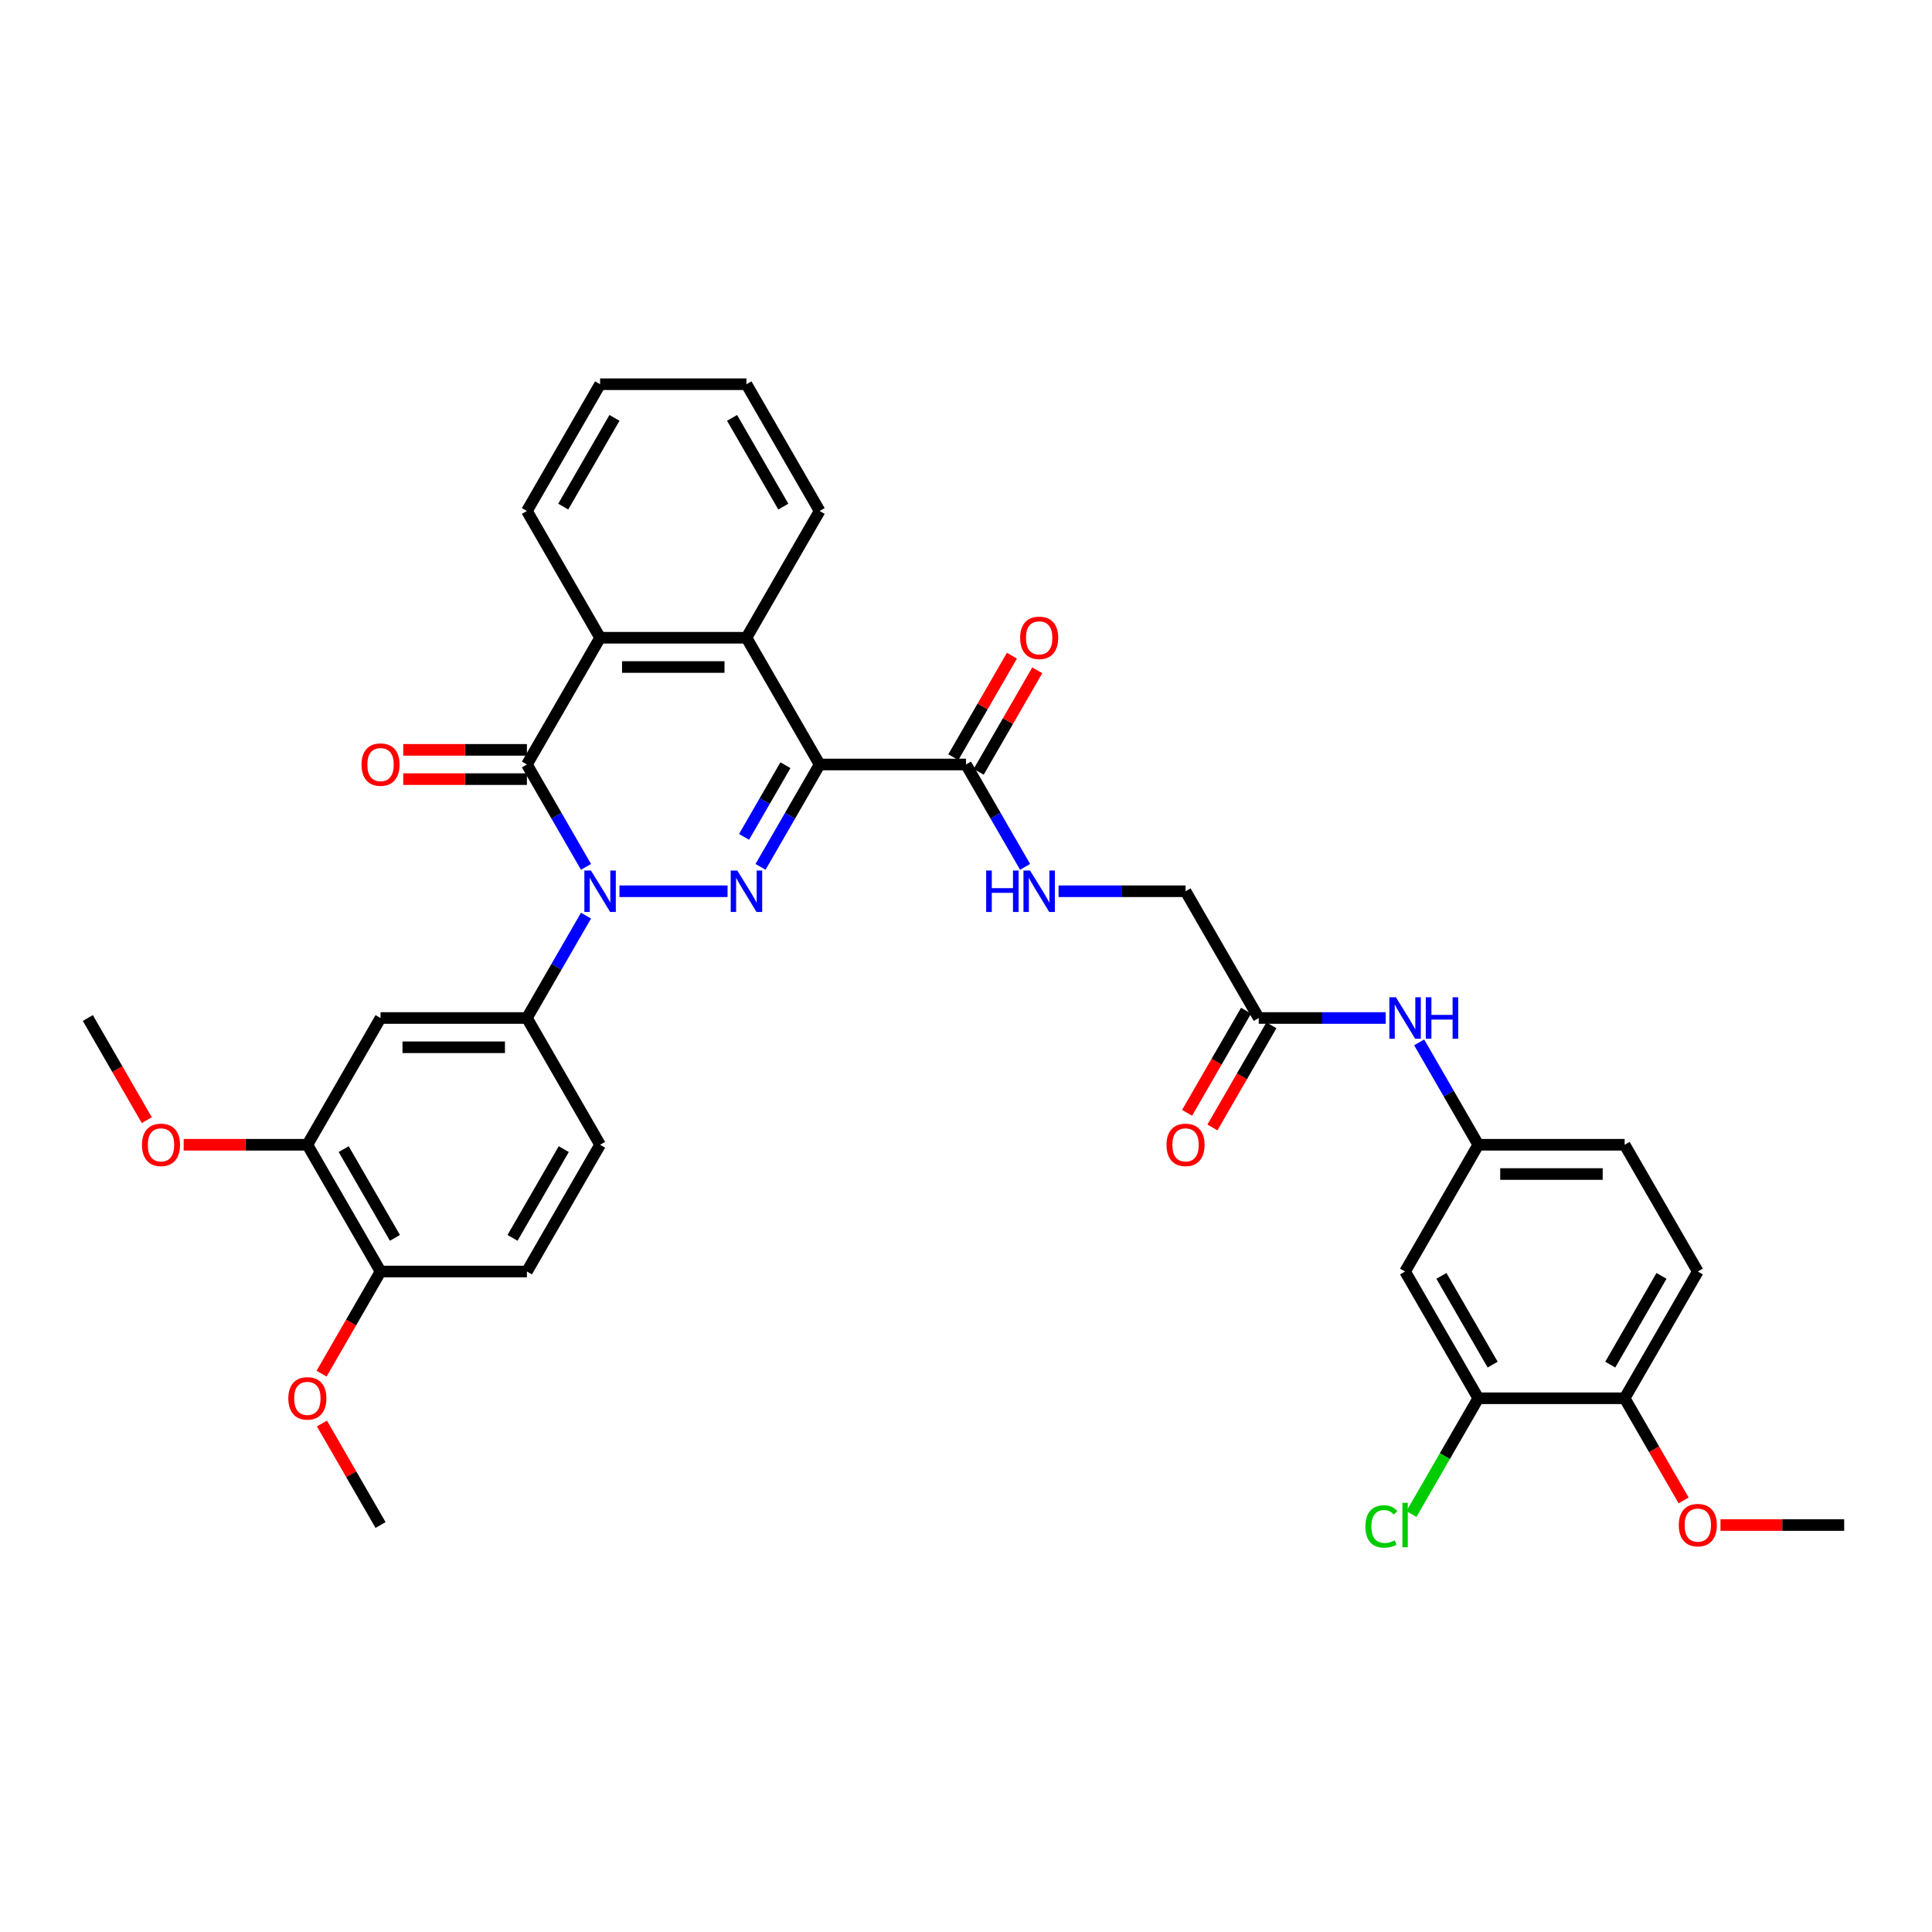 <?xml version='1.0' encoding='iso-8859-1'?>
<svg version='1.1' baseProfile='full'
              xmlns='http://www.w3.org/2000/svg'
                      xmlns:rdkit='http://www.rdkit.org/xml'
                      xmlns:xlink='http://www.w3.org/1999/xlink'
                  xml:space='preserve'
width='1000px' height='1000px' viewBox='0 0 1000 1000'>
<!-- END OF HEADER -->
<rect style='opacity:1.0;fill:#FFFFFF;stroke:none' width='1000' height='1000' x='0' y='0'> </rect>
<path class='bond-0' d='M 320.636,461.31 L 376.584,461.31' style='fill:none;fill-rule:evenodd;stroke:#0000FF;stroke-width:6px;stroke-linecap:butt;stroke-linejoin:miter;stroke-opacity:1' />
<path class='bond-2' d='M 303.319,448.688 L 288.023,422.195' style='fill:none;fill-rule:evenodd;stroke:#0000FF;stroke-width:6px;stroke-linecap:butt;stroke-linejoin:miter;stroke-opacity:1' />
<path class='bond-2' d='M 288.023,422.195 L 272.727,395.702' style='fill:none;fill-rule:evenodd;stroke:#000000;stroke-width:6px;stroke-linecap:butt;stroke-linejoin:miter;stroke-opacity:1' />
<path class='bond-5' d='M 303.319,473.931 L 288.023,500.424' style='fill:none;fill-rule:evenodd;stroke:#0000FF;stroke-width:6px;stroke-linecap:butt;stroke-linejoin:miter;stroke-opacity:1' />
<path class='bond-5' d='M 288.023,500.424 L 272.727,526.918' style='fill:none;fill-rule:evenodd;stroke:#000000;stroke-width:6px;stroke-linecap:butt;stroke-linejoin:miter;stroke-opacity:1' />
<path class='bond-1' d='M 393.65,448.688 L 408.946,422.195' style='fill:none;fill-rule:evenodd;stroke:#0000FF;stroke-width:6px;stroke-linecap:butt;stroke-linejoin:miter;stroke-opacity:1' />
<path class='bond-1' d='M 408.946,422.195 L 424.242,395.702' style='fill:none;fill-rule:evenodd;stroke:#000000;stroke-width:6px;stroke-linecap:butt;stroke-linejoin:miter;stroke-opacity:1' />
<path class='bond-1' d='M 385.118,433.165 L 395.825,414.619' style='fill:none;fill-rule:evenodd;stroke:#0000FF;stroke-width:6px;stroke-linecap:butt;stroke-linejoin:miter;stroke-opacity:1' />
<path class='bond-1' d='M 395.825,414.619 L 406.532,396.074' style='fill:none;fill-rule:evenodd;stroke:#000000;stroke-width:6px;stroke-linecap:butt;stroke-linejoin:miter;stroke-opacity:1' />
<path class='bond-6' d='M 424.242,395.702 L 500,395.702' style='fill:none;fill-rule:evenodd;stroke:#000000;stroke-width:6px;stroke-linecap:butt;stroke-linejoin:miter;stroke-opacity:1' />
<path class='bond-36' d='M 424.242,395.702 L 386.364,330.094' style='fill:none;fill-rule:evenodd;stroke:#000000;stroke-width:6px;stroke-linecap:butt;stroke-linejoin:miter;stroke-opacity:1' />
<path class='bond-4' d='M 272.727,395.702 L 310.606,330.094' style='fill:none;fill-rule:evenodd;stroke:#000000;stroke-width:6px;stroke-linecap:butt;stroke-linejoin:miter;stroke-opacity:1' />
<path class='bond-13' d='M 272.727,388.126 L 240.72,388.126' style='fill:none;fill-rule:evenodd;stroke:#000000;stroke-width:6px;stroke-linecap:butt;stroke-linejoin:miter;stroke-opacity:1' />
<path class='bond-13' d='M 240.72,388.126 L 208.712,388.126' style='fill:none;fill-rule:evenodd;stroke:#FF0000;stroke-width:6px;stroke-linecap:butt;stroke-linejoin:miter;stroke-opacity:1' />
<path class='bond-13' d='M 272.727,403.277 L 240.72,403.277' style='fill:none;fill-rule:evenodd;stroke:#000000;stroke-width:6px;stroke-linecap:butt;stroke-linejoin:miter;stroke-opacity:1' />
<path class='bond-13' d='M 240.72,403.277 L 208.712,403.277' style='fill:none;fill-rule:evenodd;stroke:#FF0000;stroke-width:6px;stroke-linecap:butt;stroke-linejoin:miter;stroke-opacity:1' />
<path class='bond-3' d='M 386.364,330.094 L 310.606,330.094' style='fill:none;fill-rule:evenodd;stroke:#000000;stroke-width:6px;stroke-linecap:butt;stroke-linejoin:miter;stroke-opacity:1' />
<path class='bond-3' d='M 375,345.245 L 321.97,345.245' style='fill:none;fill-rule:evenodd;stroke:#000000;stroke-width:6px;stroke-linecap:butt;stroke-linejoin:miter;stroke-opacity:1' />
<path class='bond-27' d='M 386.364,330.094 L 424.242,264.486' style='fill:none;fill-rule:evenodd;stroke:#000000;stroke-width:6px;stroke-linecap:butt;stroke-linejoin:miter;stroke-opacity:1' />
<path class='bond-28' d='M 310.606,330.094 L 272.727,264.486' style='fill:none;fill-rule:evenodd;stroke:#000000;stroke-width:6px;stroke-linecap:butt;stroke-linejoin:miter;stroke-opacity:1' />
<path class='bond-7' d='M 272.727,526.918 L 196.97,526.918' style='fill:none;fill-rule:evenodd;stroke:#000000;stroke-width:6px;stroke-linecap:butt;stroke-linejoin:miter;stroke-opacity:1' />
<path class='bond-7' d='M 261.364,542.069 L 208.333,542.069' style='fill:none;fill-rule:evenodd;stroke:#000000;stroke-width:6px;stroke-linecap:butt;stroke-linejoin:miter;stroke-opacity:1' />
<path class='bond-18' d='M 272.727,526.918 L 310.606,592.526' style='fill:none;fill-rule:evenodd;stroke:#000000;stroke-width:6px;stroke-linecap:butt;stroke-linejoin:miter;stroke-opacity:1' />
<path class='bond-9' d='M 500,395.702 L 515.296,422.195' style='fill:none;fill-rule:evenodd;stroke:#000000;stroke-width:6px;stroke-linecap:butt;stroke-linejoin:miter;stroke-opacity:1' />
<path class='bond-9' d='M 515.296,422.195 L 530.592,448.688' style='fill:none;fill-rule:evenodd;stroke:#0000FF;stroke-width:6px;stroke-linecap:butt;stroke-linejoin:miter;stroke-opacity:1' />
<path class='bond-19' d='M 506.561,399.49 L 521.726,373.223' style='fill:none;fill-rule:evenodd;stroke:#000000;stroke-width:6px;stroke-linecap:butt;stroke-linejoin:miter;stroke-opacity:1' />
<path class='bond-19' d='M 521.726,373.223 L 536.89,346.957' style='fill:none;fill-rule:evenodd;stroke:#FF0000;stroke-width:6px;stroke-linecap:butt;stroke-linejoin:miter;stroke-opacity:1' />
<path class='bond-19' d='M 493.439,391.914 L 508.604,365.648' style='fill:none;fill-rule:evenodd;stroke:#000000;stroke-width:6px;stroke-linecap:butt;stroke-linejoin:miter;stroke-opacity:1' />
<path class='bond-19' d='M 508.604,365.648 L 523.769,339.382' style='fill:none;fill-rule:evenodd;stroke:#FF0000;stroke-width:6px;stroke-linecap:butt;stroke-linejoin:miter;stroke-opacity:1' />
<path class='bond-8' d='M 196.97,526.918 L 159.091,592.526' style='fill:none;fill-rule:evenodd;stroke:#000000;stroke-width:6px;stroke-linecap:butt;stroke-linejoin:miter;stroke-opacity:1' />
<path class='bond-26' d='M 159.091,592.526 L 127.083,592.526' style='fill:none;fill-rule:evenodd;stroke:#000000;stroke-width:6px;stroke-linecap:butt;stroke-linejoin:miter;stroke-opacity:1' />
<path class='bond-26' d='M 127.083,592.526 L 95.076,592.526' style='fill:none;fill-rule:evenodd;stroke:#FF0000;stroke-width:6px;stroke-linecap:butt;stroke-linejoin:miter;stroke-opacity:1' />
<path class='bond-37' d='M 159.091,592.526 L 196.97,658.134' style='fill:none;fill-rule:evenodd;stroke:#000000;stroke-width:6px;stroke-linecap:butt;stroke-linejoin:miter;stroke-opacity:1' />
<path class='bond-37' d='M 177.894,594.791 L 204.409,640.717' style='fill:none;fill-rule:evenodd;stroke:#000000;stroke-width:6px;stroke-linecap:butt;stroke-linejoin:miter;stroke-opacity:1' />
<path class='bond-22' d='M 547.909,461.31 L 580.773,461.31' style='fill:none;fill-rule:evenodd;stroke:#0000FF;stroke-width:6px;stroke-linecap:butt;stroke-linejoin:miter;stroke-opacity:1' />
<path class='bond-22' d='M 580.773,461.31 L 613.636,461.31' style='fill:none;fill-rule:evenodd;stroke:#000000;stroke-width:6px;stroke-linecap:butt;stroke-linejoin:miter;stroke-opacity:1' />
<path class='bond-10' d='M 765.152,723.742 L 727.273,658.134' style='fill:none;fill-rule:evenodd;stroke:#000000;stroke-width:6px;stroke-linecap:butt;stroke-linejoin:miter;stroke-opacity:1' />
<path class='bond-10' d='M 772.591,706.325 L 746.076,660.399' style='fill:none;fill-rule:evenodd;stroke:#000000;stroke-width:6px;stroke-linecap:butt;stroke-linejoin:miter;stroke-opacity:1' />
<path class='bond-24' d='M 765.152,723.742 L 747.856,753.698' style='fill:none;fill-rule:evenodd;stroke:#000000;stroke-width:6px;stroke-linecap:butt;stroke-linejoin:miter;stroke-opacity:1' />
<path class='bond-24' d='M 747.856,753.698 L 730.561,783.655' style='fill:none;fill-rule:evenodd;stroke:#00CC00;stroke-width:6px;stroke-linecap:butt;stroke-linejoin:miter;stroke-opacity:1' />
<path class='bond-39' d='M 765.152,723.742 L 840.909,723.742' style='fill:none;fill-rule:evenodd;stroke:#000000;stroke-width:6px;stroke-linecap:butt;stroke-linejoin:miter;stroke-opacity:1' />
<path class='bond-11' d='M 727.273,658.134 L 765.152,592.526' style='fill:none;fill-rule:evenodd;stroke:#000000;stroke-width:6px;stroke-linecap:butt;stroke-linejoin:miter;stroke-opacity:1' />
<path class='bond-12' d='M 651.515,526.918 L 613.636,461.31' style='fill:none;fill-rule:evenodd;stroke:#000000;stroke-width:6px;stroke-linecap:butt;stroke-linejoin:miter;stroke-opacity:1' />
<path class='bond-14' d='M 651.515,526.918 L 684.379,526.918' style='fill:none;fill-rule:evenodd;stroke:#000000;stroke-width:6px;stroke-linecap:butt;stroke-linejoin:miter;stroke-opacity:1' />
<path class='bond-14' d='M 684.379,526.918 L 717.242,526.918' style='fill:none;fill-rule:evenodd;stroke:#0000FF;stroke-width:6px;stroke-linecap:butt;stroke-linejoin:miter;stroke-opacity:1' />
<path class='bond-20' d='M 644.954,523.13 L 629.693,549.563' style='fill:none;fill-rule:evenodd;stroke:#000000;stroke-width:6px;stroke-linecap:butt;stroke-linejoin:miter;stroke-opacity:1' />
<path class='bond-20' d='M 629.693,549.563 L 614.432,575.995' style='fill:none;fill-rule:evenodd;stroke:#FF0000;stroke-width:6px;stroke-linecap:butt;stroke-linejoin:miter;stroke-opacity:1' />
<path class='bond-20' d='M 658.076,530.706 L 642.815,557.138' style='fill:none;fill-rule:evenodd;stroke:#000000;stroke-width:6px;stroke-linecap:butt;stroke-linejoin:miter;stroke-opacity:1' />
<path class='bond-20' d='M 642.815,557.138 L 627.554,583.571' style='fill:none;fill-rule:evenodd;stroke:#FF0000;stroke-width:6px;stroke-linecap:butt;stroke-linejoin:miter;stroke-opacity:1' />
<path class='bond-15' d='M 734.56,539.539 L 749.856,566.032' style='fill:none;fill-rule:evenodd;stroke:#0000FF;stroke-width:6px;stroke-linecap:butt;stroke-linejoin:miter;stroke-opacity:1' />
<path class='bond-15' d='M 749.856,566.032 L 765.152,592.526' style='fill:none;fill-rule:evenodd;stroke:#000000;stroke-width:6px;stroke-linecap:butt;stroke-linejoin:miter;stroke-opacity:1' />
<path class='bond-25' d='M 765.152,592.526 L 840.909,592.526' style='fill:none;fill-rule:evenodd;stroke:#000000;stroke-width:6px;stroke-linecap:butt;stroke-linejoin:miter;stroke-opacity:1' />
<path class='bond-25' d='M 776.515,607.677 L 829.545,607.677' style='fill:none;fill-rule:evenodd;stroke:#000000;stroke-width:6px;stroke-linecap:butt;stroke-linejoin:miter;stroke-opacity:1' />
<path class='bond-16' d='M 196.97,658.134 L 272.727,658.134' style='fill:none;fill-rule:evenodd;stroke:#000000;stroke-width:6px;stroke-linecap:butt;stroke-linejoin:miter;stroke-opacity:1' />
<path class='bond-30' d='M 196.97,658.134 L 181.709,684.566' style='fill:none;fill-rule:evenodd;stroke:#000000;stroke-width:6px;stroke-linecap:butt;stroke-linejoin:miter;stroke-opacity:1' />
<path class='bond-30' d='M 181.709,684.566 L 166.448,710.999' style='fill:none;fill-rule:evenodd;stroke:#FF0000;stroke-width:6px;stroke-linecap:butt;stroke-linejoin:miter;stroke-opacity:1' />
<path class='bond-17' d='M 840.909,723.742 L 878.788,658.134' style='fill:none;fill-rule:evenodd;stroke:#000000;stroke-width:6px;stroke-linecap:butt;stroke-linejoin:miter;stroke-opacity:1' />
<path class='bond-17' d='M 833.469,706.325 L 859.984,660.399' style='fill:none;fill-rule:evenodd;stroke:#000000;stroke-width:6px;stroke-linecap:butt;stroke-linejoin:miter;stroke-opacity:1' />
<path class='bond-29' d='M 840.909,723.742 L 856.17,750.174' style='fill:none;fill-rule:evenodd;stroke:#000000;stroke-width:6px;stroke-linecap:butt;stroke-linejoin:miter;stroke-opacity:1' />
<path class='bond-29' d='M 856.17,750.174 L 871.431,776.607' style='fill:none;fill-rule:evenodd;stroke:#FF0000;stroke-width:6px;stroke-linecap:butt;stroke-linejoin:miter;stroke-opacity:1' />
<path class='bond-21' d='M 310.606,592.526 L 272.727,658.134' style='fill:none;fill-rule:evenodd;stroke:#000000;stroke-width:6px;stroke-linecap:butt;stroke-linejoin:miter;stroke-opacity:1' />
<path class='bond-21' d='M 291.803,594.791 L 265.287,640.717' style='fill:none;fill-rule:evenodd;stroke:#000000;stroke-width:6px;stroke-linecap:butt;stroke-linejoin:miter;stroke-opacity:1' />
<path class='bond-23' d='M 878.788,658.134 L 840.909,592.526' style='fill:none;fill-rule:evenodd;stroke:#000000;stroke-width:6px;stroke-linecap:butt;stroke-linejoin:miter;stroke-opacity:1' />
<path class='bond-31' d='M 75.977,579.783 L 60.715,553.35' style='fill:none;fill-rule:evenodd;stroke:#FF0000;stroke-width:6px;stroke-linecap:butt;stroke-linejoin:miter;stroke-opacity:1' />
<path class='bond-31' d='M 60.715,553.35 L 45.455,526.918' style='fill:none;fill-rule:evenodd;stroke:#000000;stroke-width:6px;stroke-linecap:butt;stroke-linejoin:miter;stroke-opacity:1' />
<path class='bond-38' d='M 424.242,264.486 L 386.364,198.878' style='fill:none;fill-rule:evenodd;stroke:#000000;stroke-width:6px;stroke-linecap:butt;stroke-linejoin:miter;stroke-opacity:1' />
<path class='bond-38' d='M 405.439,262.22 L 378.924,216.295' style='fill:none;fill-rule:evenodd;stroke:#000000;stroke-width:6px;stroke-linecap:butt;stroke-linejoin:miter;stroke-opacity:1' />
<path class='bond-34' d='M 272.727,264.486 L 310.606,198.878' style='fill:none;fill-rule:evenodd;stroke:#000000;stroke-width:6px;stroke-linecap:butt;stroke-linejoin:miter;stroke-opacity:1' />
<path class='bond-34' d='M 291.531,262.22 L 318.046,216.295' style='fill:none;fill-rule:evenodd;stroke:#000000;stroke-width:6px;stroke-linecap:butt;stroke-linejoin:miter;stroke-opacity:1' />
<path class='bond-32' d='M 890.53,789.35 L 922.538,789.35' style='fill:none;fill-rule:evenodd;stroke:#FF0000;stroke-width:6px;stroke-linecap:butt;stroke-linejoin:miter;stroke-opacity:1' />
<path class='bond-32' d='M 922.538,789.35 L 954.545,789.35' style='fill:none;fill-rule:evenodd;stroke:#000000;stroke-width:6px;stroke-linecap:butt;stroke-linejoin:miter;stroke-opacity:1' />
<path class='bond-33' d='M 166.64,736.817 L 181.805,763.083' style='fill:none;fill-rule:evenodd;stroke:#FF0000;stroke-width:6px;stroke-linecap:butt;stroke-linejoin:miter;stroke-opacity:1' />
<path class='bond-33' d='M 181.805,763.083 L 196.97,789.35' style='fill:none;fill-rule:evenodd;stroke:#000000;stroke-width:6px;stroke-linecap:butt;stroke-linejoin:miter;stroke-opacity:1' />
<path class='bond-35' d='M 310.606,198.878 L 386.364,198.878' style='fill:none;fill-rule:evenodd;stroke:#000000;stroke-width:6px;stroke-linecap:butt;stroke-linejoin:miter;stroke-opacity:1' />
<path  class='atom-0' d='M 305.864 450.582
L 312.894 461.946
Q 313.591 463.067, 314.712 465.098
Q 315.833 467.128, 315.894 467.249
L 315.894 450.582
L 318.742 450.582
L 318.742 472.037
L 315.803 472.037
L 308.258 459.613
Q 307.379 458.158, 306.439 456.491
Q 305.53 454.825, 305.258 454.31
L 305.258 472.037
L 302.47 472.037
L 302.47 450.582
L 305.864 450.582
' fill='#0000FF'/>
<path  class='atom-1' d='M 381.621 450.582
L 388.652 461.946
Q 389.348 463.067, 390.47 465.098
Q 391.591 467.128, 391.652 467.249
L 391.652 450.582
L 394.5 450.582
L 394.5 472.037
L 391.561 472.037
L 384.015 459.613
Q 383.136 458.158, 382.197 456.491
Q 381.288 454.825, 381.015 454.31
L 381.015 472.037
L 378.227 472.037
L 378.227 450.582
L 381.621 450.582
' fill='#0000FF'/>
<path  class='atom-10' d='M 510.439 450.582
L 513.348 450.582
L 513.348 459.704
L 524.318 459.704
L 524.318 450.582
L 527.227 450.582
L 527.227 472.037
L 524.318 472.037
L 524.318 462.128
L 513.348 462.128
L 513.348 472.037
L 510.439 472.037
L 510.439 450.582
' fill='#0000FF'/>
<path  class='atom-10' d='M 533.136 450.582
L 540.167 461.946
Q 540.864 463.067, 541.985 465.098
Q 543.106 467.128, 543.167 467.249
L 543.167 450.582
L 546.015 450.582
L 546.015 472.037
L 543.076 472.037
L 535.53 459.613
Q 534.652 458.158, 533.712 456.491
Q 532.803 454.825, 532.53 454.31
L 532.53 472.037
L 529.742 472.037
L 529.742 450.582
L 533.136 450.582
' fill='#0000FF'/>
<path  class='atom-14' d='M 187.121 395.762
Q 187.121 390.611, 189.667 387.732
Q 192.212 384.853, 196.97 384.853
Q 201.727 384.853, 204.273 387.732
Q 206.818 390.611, 206.818 395.762
Q 206.818 400.974, 204.242 403.944
Q 201.667 406.883, 196.97 406.883
Q 192.242 406.883, 189.667 403.944
Q 187.121 401.005, 187.121 395.762
M 196.97 404.459
Q 200.242 404.459, 202 402.277
Q 203.788 400.065, 203.788 395.762
Q 203.788 391.55, 202 389.429
Q 200.242 387.277, 196.97 387.277
Q 193.697 387.277, 191.909 389.399
Q 190.152 391.52, 190.152 395.762
Q 190.152 400.096, 191.909 402.277
Q 193.697 404.459, 196.97 404.459
' fill='#FF0000'/>
<path  class='atom-15' d='M 722.53 516.19
L 729.561 527.554
Q 730.258 528.675, 731.379 530.706
Q 732.5 532.736, 732.561 532.857
L 732.561 516.19
L 735.409 516.19
L 735.409 537.645
L 732.47 537.645
L 724.924 525.221
Q 724.045 523.766, 723.106 522.099
Q 722.197 520.433, 721.924 519.918
L 721.924 537.645
L 719.136 537.645
L 719.136 516.19
L 722.53 516.19
' fill='#0000FF'/>
<path  class='atom-15' d='M 737.985 516.19
L 740.894 516.19
L 740.894 525.312
L 751.864 525.312
L 751.864 516.19
L 754.773 516.19
L 754.773 537.645
L 751.864 537.645
L 751.864 527.736
L 740.894 527.736
L 740.894 537.645
L 737.985 537.645
L 737.985 516.19
' fill='#0000FF'/>
<path  class='atom-20' d='M 528.03 330.154
Q 528.03 325.003, 530.576 322.124
Q 533.121 319.245, 537.879 319.245
Q 542.636 319.245, 545.182 322.124
Q 547.727 325.003, 547.727 330.154
Q 547.727 335.366, 545.152 338.336
Q 542.576 341.275, 537.879 341.275
Q 533.152 341.275, 530.576 338.336
Q 528.03 335.397, 528.03 330.154
M 537.879 338.851
Q 541.152 338.851, 542.909 336.669
Q 544.697 334.457, 544.697 330.154
Q 544.697 325.942, 542.909 323.821
Q 541.152 321.669, 537.879 321.669
Q 534.606 321.669, 532.818 323.791
Q 531.061 325.912, 531.061 330.154
Q 531.061 334.488, 532.818 336.669
Q 534.606 338.851, 537.879 338.851
' fill='#FF0000'/>
<path  class='atom-21' d='M 603.788 592.586
Q 603.788 587.435, 606.333 584.556
Q 608.879 581.677, 613.636 581.677
Q 618.394 581.677, 620.939 584.556
Q 623.485 587.435, 623.485 592.586
Q 623.485 597.798, 620.909 600.768
Q 618.333 603.707, 613.636 603.707
Q 608.909 603.707, 606.333 600.768
Q 603.788 597.829, 603.788 592.586
M 613.636 601.283
Q 616.909 601.283, 618.667 599.101
Q 620.455 596.889, 620.455 592.586
Q 620.455 588.374, 618.667 586.253
Q 616.909 584.101, 613.636 584.101
Q 610.364 584.101, 608.576 586.223
Q 606.818 588.344, 606.818 592.586
Q 606.818 596.92, 608.576 599.101
Q 610.364 601.283, 613.636 601.283
' fill='#FF0000'/>
<path  class='atom-25' d='M 706.727 790.092
Q 706.727 784.759, 709.212 781.971
Q 711.727 779.153, 716.485 779.153
Q 720.909 779.153, 723.273 782.274
L 721.273 783.91
Q 719.545 781.637, 716.485 781.637
Q 713.242 781.637, 711.515 783.819
Q 709.818 785.971, 709.818 790.092
Q 709.818 794.334, 711.576 796.516
Q 713.364 798.698, 716.818 798.698
Q 719.182 798.698, 721.939 797.274
L 722.788 799.547
Q 721.667 800.274, 719.97 800.698
Q 718.273 801.122, 716.394 801.122
Q 711.727 801.122, 709.212 798.274
Q 706.727 795.425, 706.727 790.092
' fill='#00CC00'/>
<path  class='atom-25' d='M 725.879 777.85
L 728.667 777.85
L 728.667 800.85
L 725.879 800.85
L 725.879 777.85
' fill='#00CC00'/>
<path  class='atom-27' d='M 73.485 592.586
Q 73.485 587.435, 76.03 584.556
Q 78.576 581.677, 83.333 581.677
Q 88.091 581.677, 90.636 584.556
Q 93.182 587.435, 93.182 592.586
Q 93.182 597.798, 90.606 600.768
Q 88.03 603.707, 83.333 603.707
Q 78.606 603.707, 76.03 600.768
Q 73.485 597.829, 73.485 592.586
M 83.333 601.283
Q 86.606 601.283, 88.364 599.101
Q 90.151 596.889, 90.151 592.586
Q 90.151 588.374, 88.364 586.253
Q 86.606 584.101, 83.333 584.101
Q 80.061 584.101, 78.273 586.223
Q 76.515 588.344, 76.515 592.586
Q 76.515 596.92, 78.273 599.101
Q 80.061 601.283, 83.333 601.283
' fill='#FF0000'/>
<path  class='atom-30' d='M 868.939 789.41
Q 868.939 784.259, 871.485 781.38
Q 874.03 778.501, 878.788 778.501
Q 883.545 778.501, 886.091 781.38
Q 888.636 784.259, 888.636 789.41
Q 888.636 794.622, 886.061 797.592
Q 883.485 800.531, 878.788 800.531
Q 874.061 800.531, 871.485 797.592
Q 868.939 794.653, 868.939 789.41
M 878.788 798.107
Q 882.061 798.107, 883.818 795.925
Q 885.606 793.713, 885.606 789.41
Q 885.606 785.198, 883.818 783.077
Q 882.061 780.925, 878.788 780.925
Q 875.515 780.925, 873.727 783.047
Q 871.97 785.168, 871.97 789.41
Q 871.97 793.744, 873.727 795.925
Q 875.515 798.107, 878.788 798.107
' fill='#FF0000'/>
<path  class='atom-31' d='M 149.242 723.802
Q 149.242 718.651, 151.788 715.772
Q 154.333 712.893, 159.091 712.893
Q 163.848 712.893, 166.394 715.772
Q 168.939 718.651, 168.939 723.802
Q 168.939 729.014, 166.364 731.984
Q 163.788 734.923, 159.091 734.923
Q 154.364 734.923, 151.788 731.984
Q 149.242 729.045, 149.242 723.802
M 159.091 732.499
Q 162.364 732.499, 164.121 730.317
Q 165.909 728.105, 165.909 723.802
Q 165.909 719.59, 164.121 717.469
Q 162.364 715.317, 159.091 715.317
Q 155.818 715.317, 154.03 717.439
Q 152.273 719.56, 152.273 723.802
Q 152.273 728.136, 154.03 730.317
Q 155.818 732.499, 159.091 732.499
' fill='#FF0000'/>
</svg>
